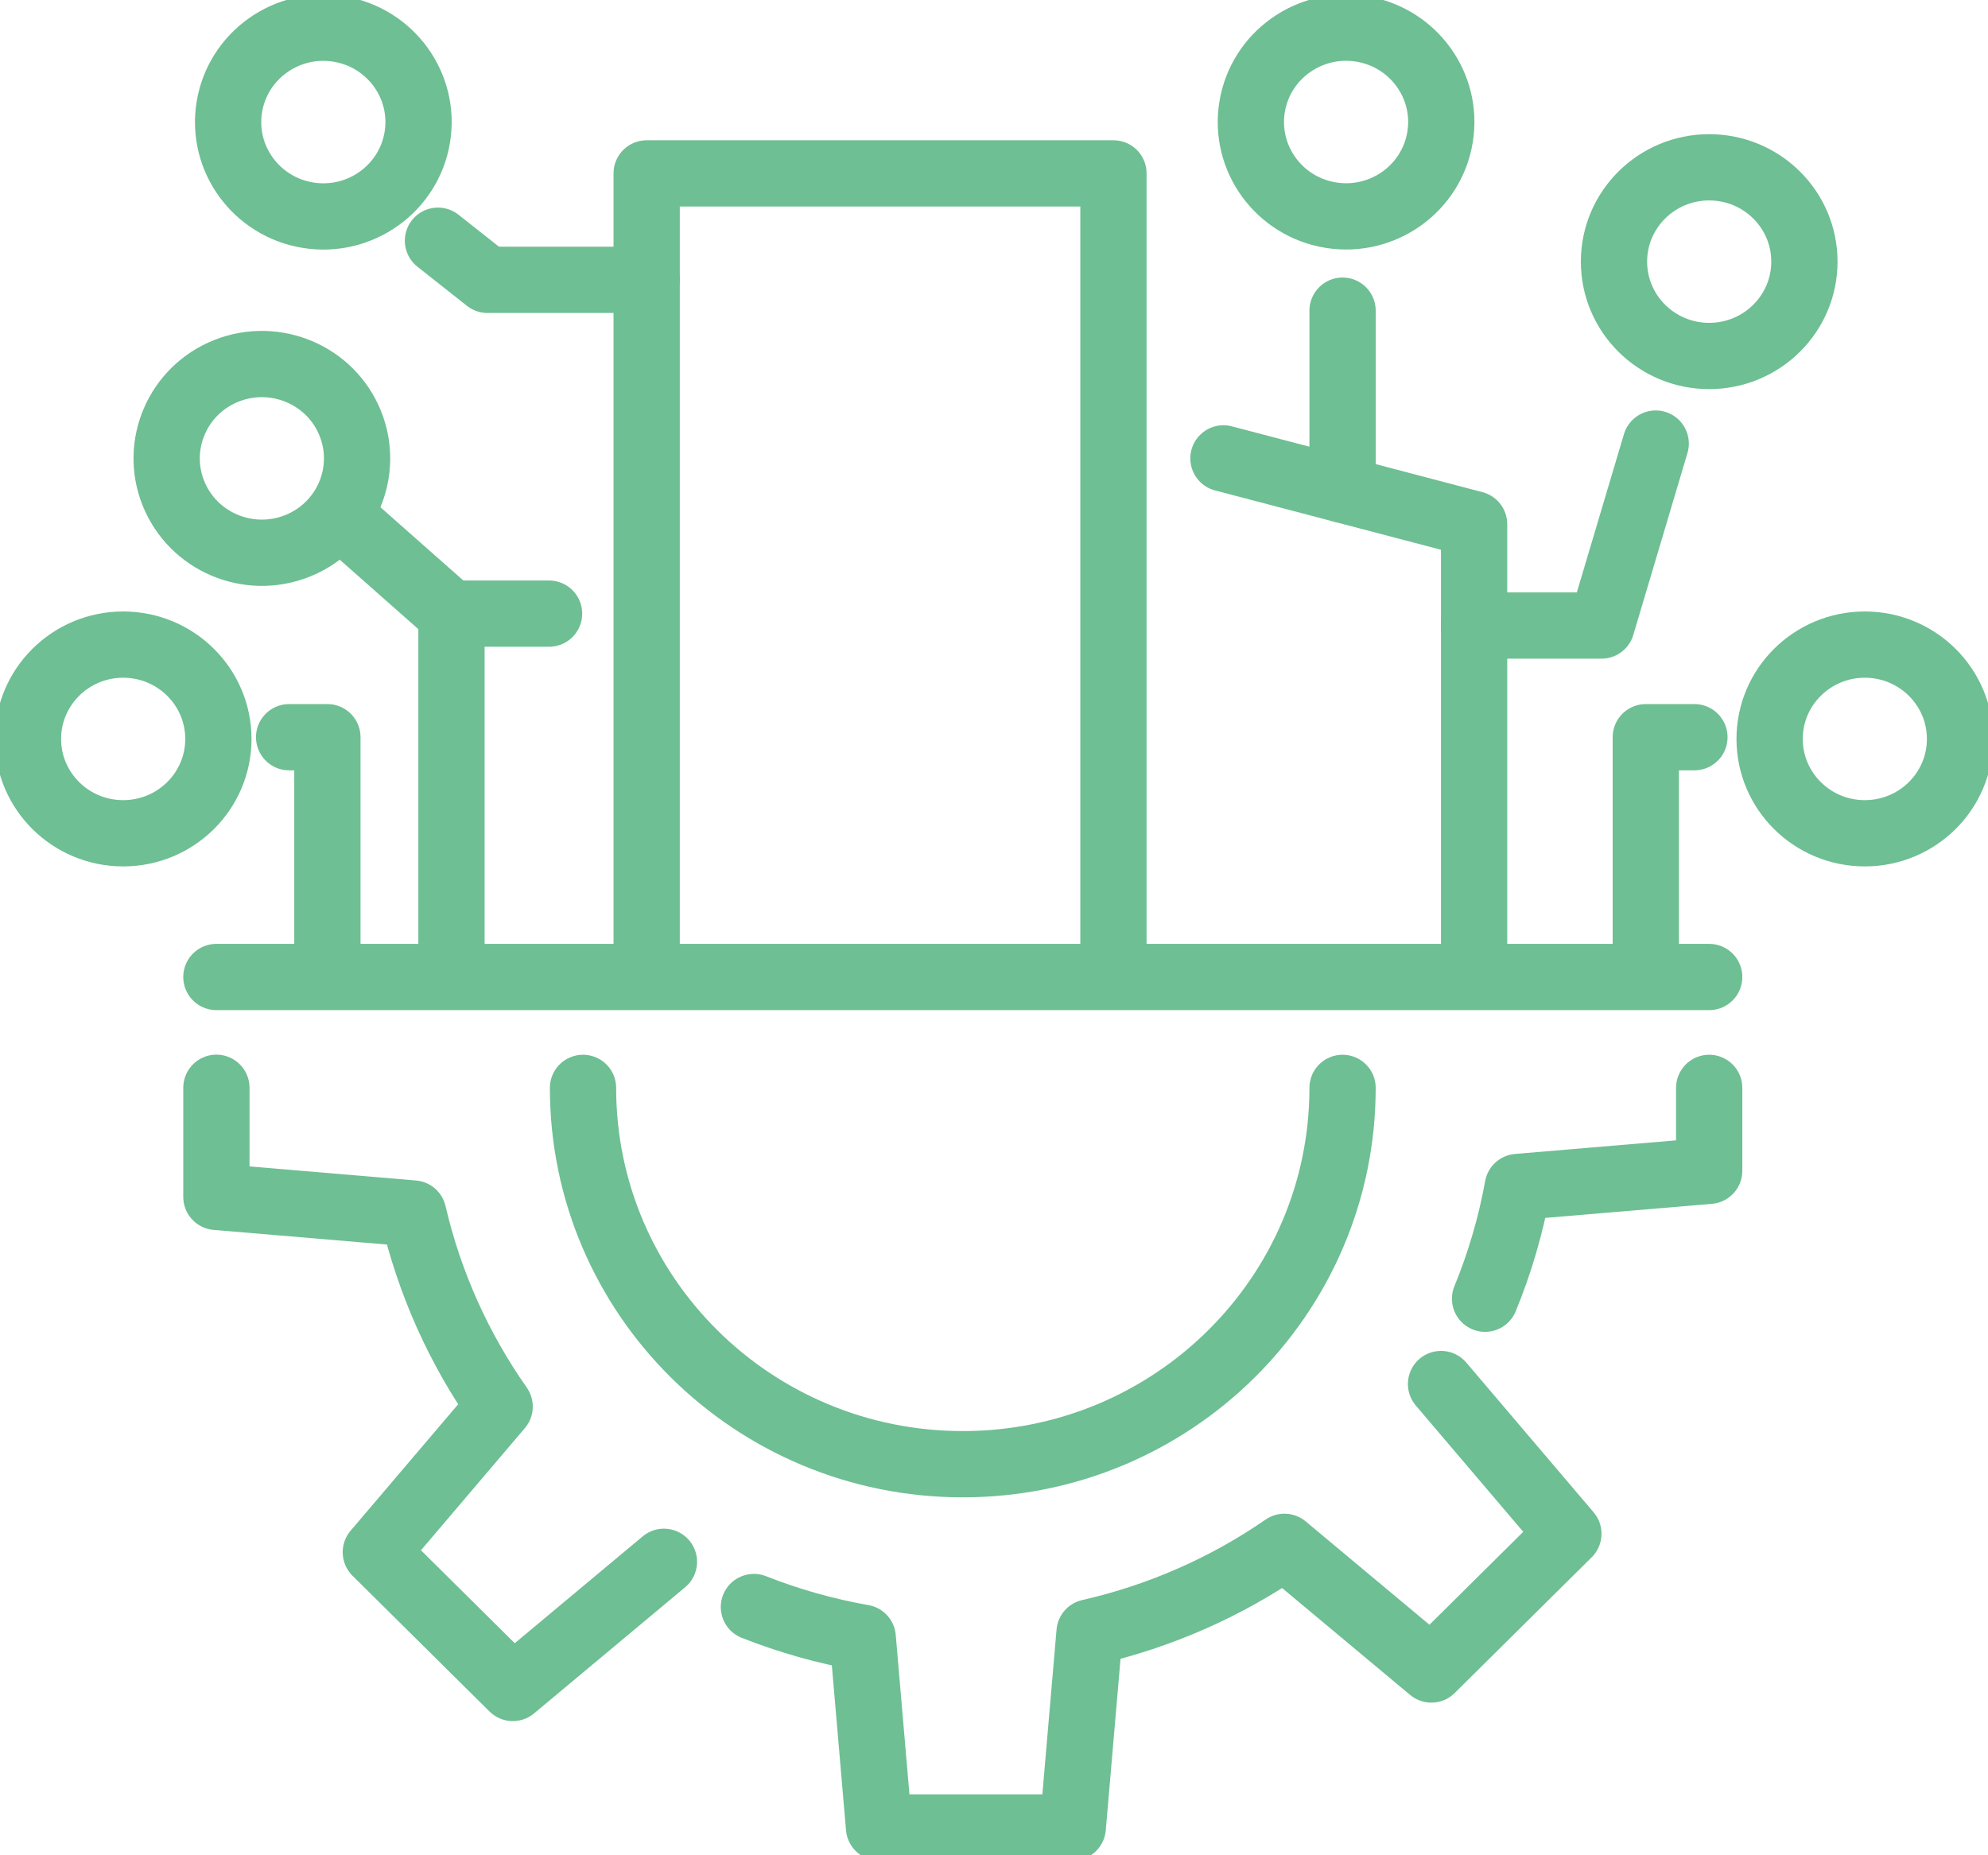 <svg width="60" height="56" viewBox="0 0 60 56" fill="none" xmlns="http://www.w3.org/2000/svg">
<g clip-path="url(#clip0_56819_22845)">
<path d="M19.517 29.231V8.048V5.234H33.605V7.484V8.925V29.231" stroke="#6EBF93" stroke-width="2" stroke-linecap="round" stroke-linejoin="round"/>
<path d="M36.925 13.836L44.49 15.823V29.231" stroke="#6EBF93" stroke-width="2" stroke-linecap="round" stroke-linejoin="round"/>
<path d="M13.626 29.231V25.313V20.593V18.522H16.571" stroke="#6EBF93" stroke-width="2" stroke-linecap="round" stroke-linejoin="round"/>
<path d="M20.038 47.142L15.478 50.95L11.343 46.852L15.08 42.458C13.862 40.724 12.967 38.754 12.472 36.629L6.531 36.127V32.834" stroke="#6EBF93" stroke-width="2" stroke-linecap="round" stroke-linejoin="round"/>
<path d="M43.492 41.776L47.335 46.295L43.2 50.393L38.766 46.69C37.017 47.897 35.029 48.784 32.884 49.272L32.377 55.161H26.53L26.038 49.434C24.899 49.234 23.801 48.92 22.754 48.507" stroke="#6EBF93" stroke-width="2" stroke-linecap="round" stroke-linejoin="round"/>
<path d="M51.585 32.837V35.34L45.808 35.828C45.595 36.999 45.262 38.128 44.821 39.201" stroke="#6EBF93" stroke-width="2" stroke-linecap="round" stroke-linejoin="round"/>
<path d="M17.596 32.837C17.596 39.111 22.728 44.196 29.058 44.196C35.388 44.196 40.52 39.111 40.52 32.837" stroke="#6EBF93" stroke-width="2" stroke-linecap="round" stroke-linejoin="round"/>
<path d="M6.531 29.49H51.585" stroke="#6EBF93" stroke-width="2" stroke-linecap="round" stroke-linejoin="round"/>
<path d="M49.672 29.231V22.252H51.139" stroke="#6EBF93" stroke-width="2" stroke-linecap="round" stroke-linejoin="round"/>
<path d="M51.585 10.745C53.172 10.745 54.459 9.47 54.459 7.897C54.459 6.325 53.172 5.05 51.585 5.05C49.998 5.05 48.712 6.325 48.712 7.897C48.712 9.47 49.998 10.745 51.585 10.745Z" stroke="#6EBF93" stroke-width="2" stroke-linecap="round" stroke-linejoin="round"/>
<path d="M56.282 25.152C57.869 25.152 59.156 23.878 59.156 22.305C59.156 20.732 57.869 19.457 56.282 19.457C54.696 19.457 53.409 20.732 53.409 22.305C53.409 23.878 54.696 25.152 56.282 25.152Z" stroke="#6EBF93" stroke-width="2" stroke-linecap="round" stroke-linejoin="round"/>
<path d="M3.718 25.152C5.304 25.152 6.591 23.878 6.591 22.305C6.591 20.732 5.304 19.457 3.718 19.457C2.131 19.457 0.844 20.732 0.844 22.305C0.844 23.878 2.131 25.152 3.718 25.152Z" stroke="#6EBF93" stroke-width="2" stroke-linecap="round" stroke-linejoin="round"/>
<path d="M43.462 4.139C43.717 2.587 42.653 1.124 41.087 0.872C39.52 0.62 38.044 1.675 37.79 3.227C37.536 4.779 38.6 6.242 40.166 6.494C41.732 6.746 43.208 5.692 43.462 4.139Z" stroke="#6EBF93" stroke-width="2" stroke-linecap="round" stroke-linejoin="round"/>
<path d="M12.595 4.141C12.849 2.589 11.785 1.126 10.219 0.874C8.653 0.622 7.177 1.676 6.922 3.229C6.668 4.781 7.732 6.244 9.298 6.496C10.864 6.748 12.34 5.693 12.595 4.141Z" stroke="#6EBF93" stroke-width="2" stroke-linecap="round" stroke-linejoin="round"/>
<path d="M8.968 16.481C10.442 15.899 11.16 14.242 10.572 12.781C9.984 11.32 8.313 10.609 6.839 11.191C5.365 11.774 4.647 13.431 5.235 14.892C5.823 16.352 7.494 17.064 8.968 16.481Z" stroke="#6EBF93" stroke-width="2" stroke-linecap="round" stroke-linejoin="round"/>
<path d="M9.881 29.231V22.252H8.726" stroke="#6EBF93" stroke-width="2" stroke-linecap="round" stroke-linejoin="round"/>
<path d="M40.52 14.781V9.377" stroke="#6EBF93" stroke-width="2" stroke-linecap="round" stroke-linejoin="round"/>
<path d="M19.517 8.447H14.713L13.218 7.266" stroke="#6EBF93" stroke-width="2" stroke-linecap="round" stroke-linejoin="round"/>
<path d="M44.49 18.881H48.336L49.971 13.389" stroke="#6EBF93" stroke-width="2" stroke-linecap="round" stroke-linejoin="round"/>
<path d="M13.664 18.573L10.776 16.021" stroke="#6EBF93" stroke-width="2" stroke-linecap="round" stroke-linejoin="round"/>
</g>
<defs>
<clipPath id="clip0_56819_22845">
<rect width="60" height="56" fill="white"/>
</clipPath>
</defs>
</svg>
